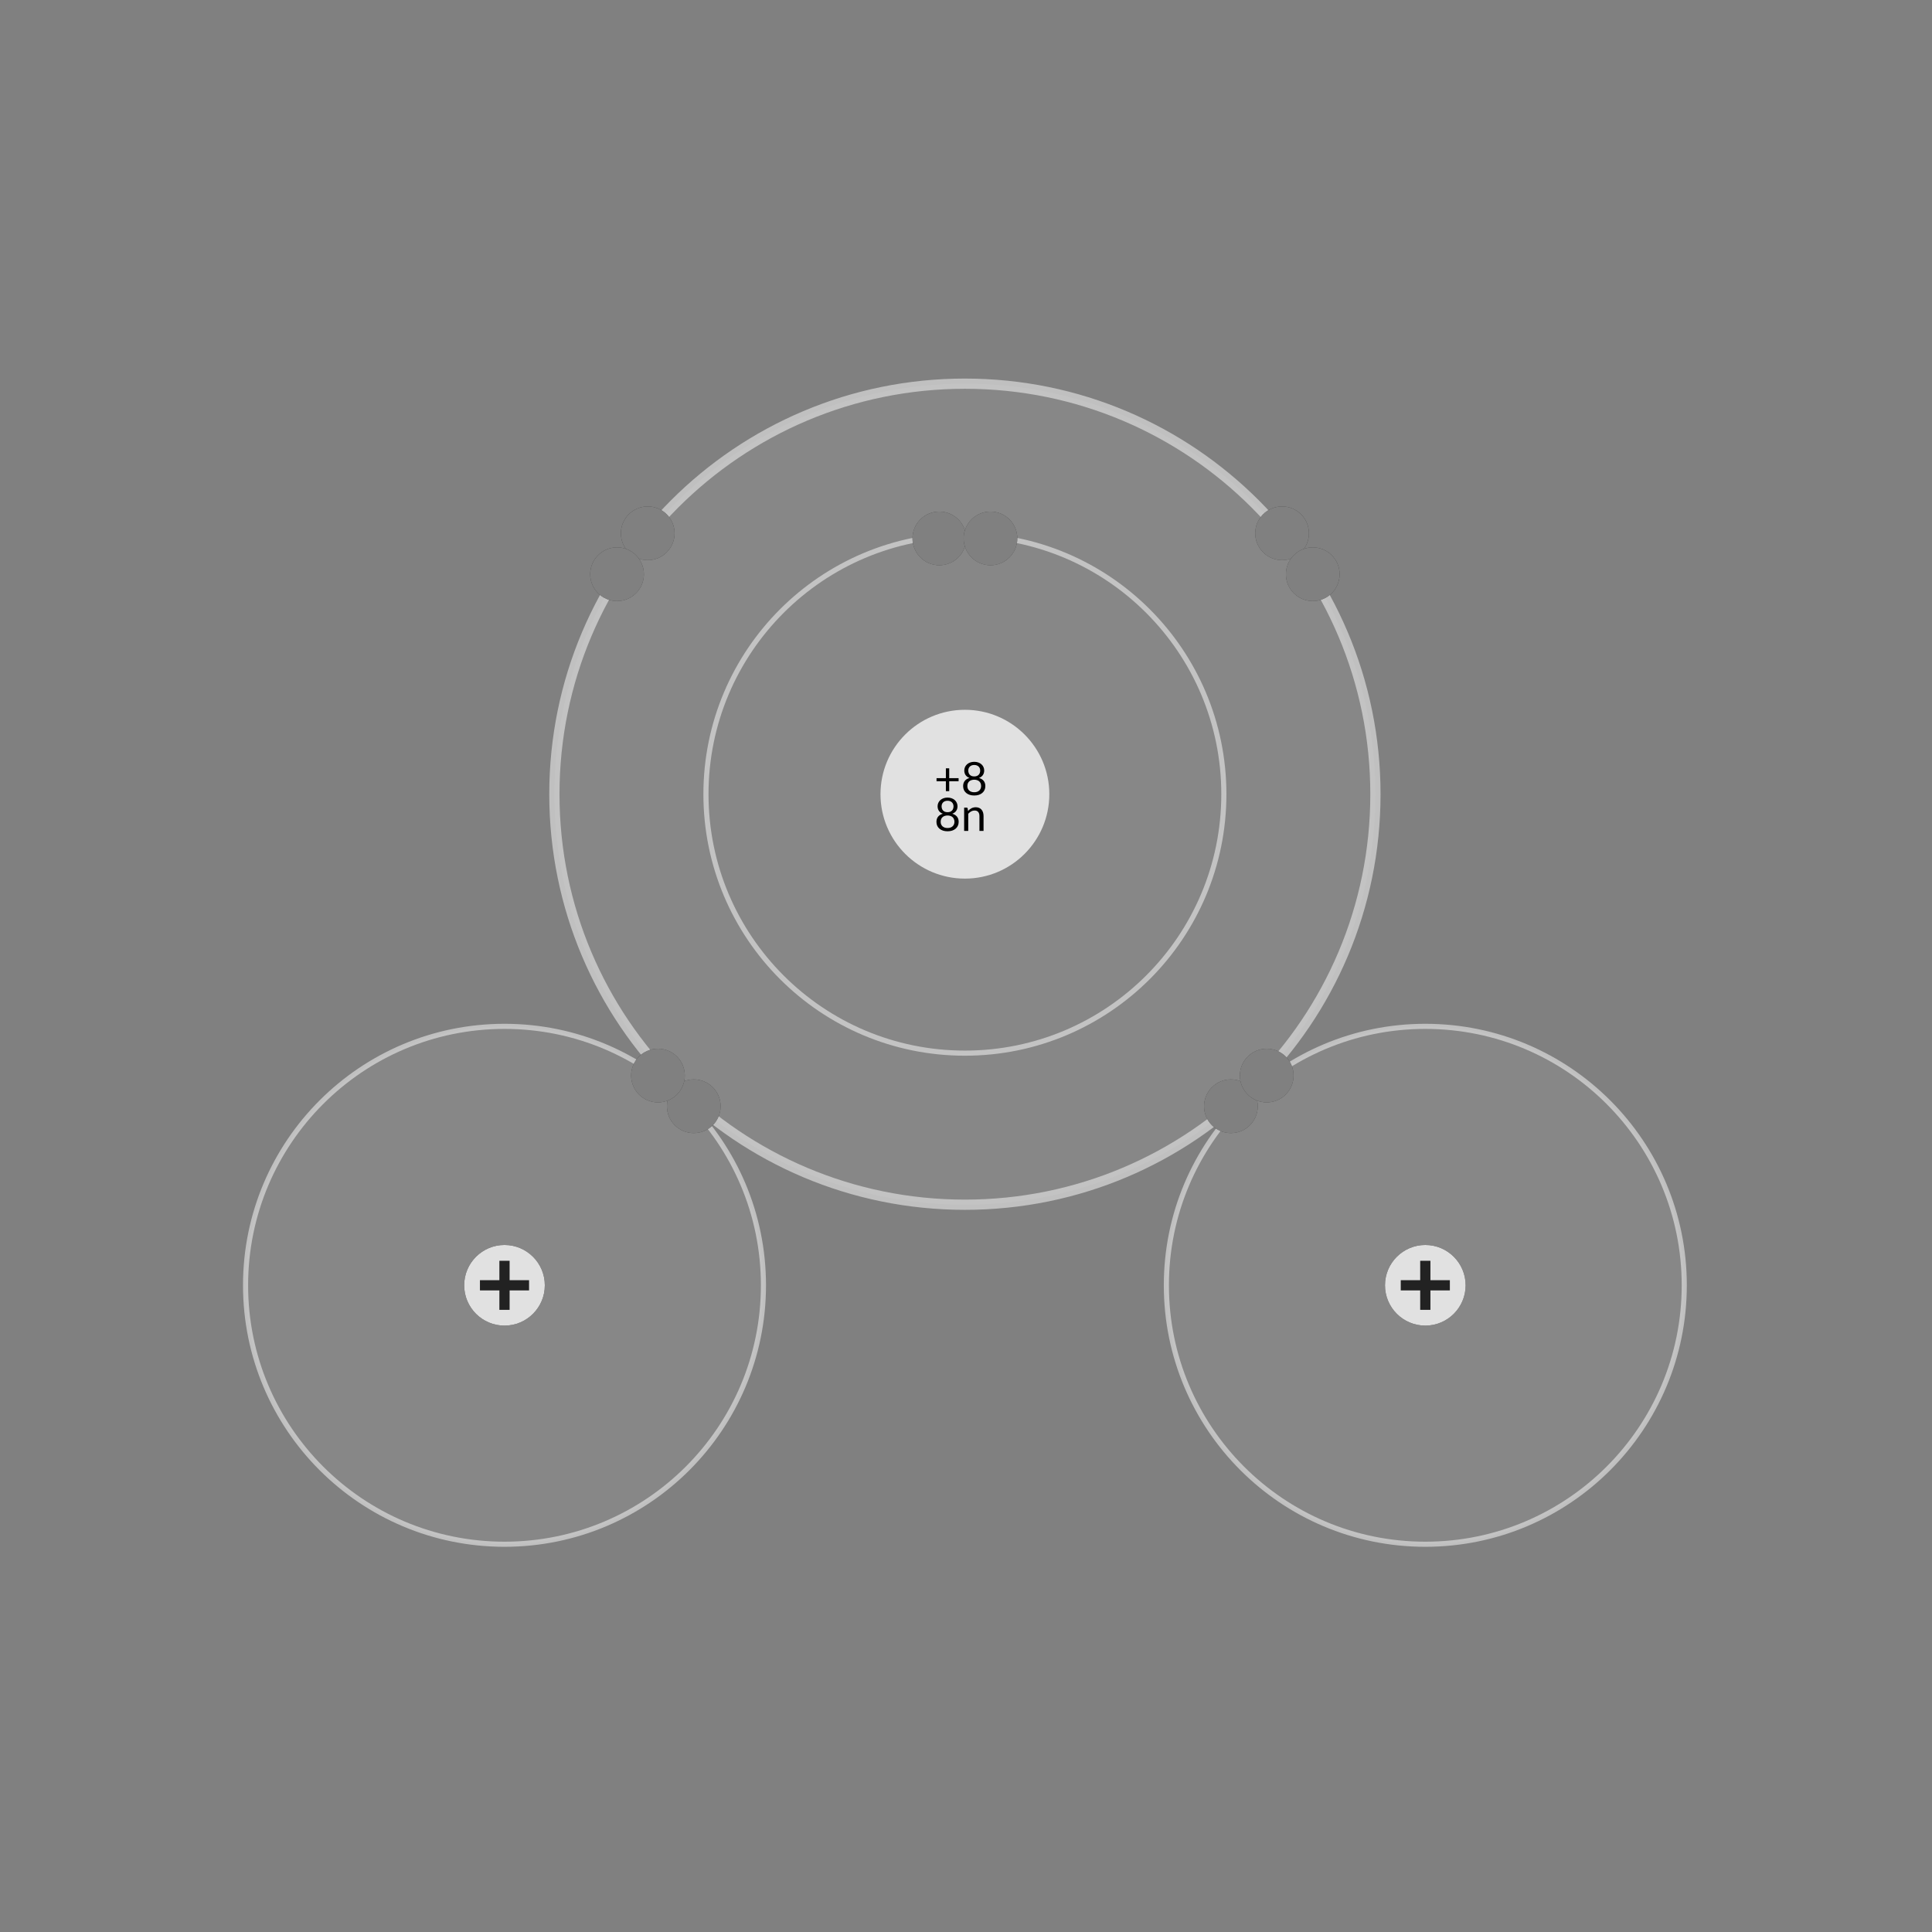 <svg width="378" height="378" viewBox="0 0 378 378" fill="none" xmlns="http://www.w3.org/2000/svg">
<rect x="0" y="0" width="378" height="378" fill="#808080" stroke="none"/>
<mask id="mask0_3572_103577" style="mask-type:alpha" maskUnits="userSpaceOnUse" x="-1" y="-1" width="380" height="380">
<path d="M378 0H0V378H378V0Z" fill="#D9D9D9" stroke="white" stroke-linecap="round" stroke-linejoin="round"/>
</mask>
<g mask="url(#mask0_3572_103577)">
<path opacity="0.06" d="M188.785 235.707C233.145 235.707 269.105 199.746 269.105 155.387C269.105 111.027 233.145 75.066 188.785 75.066C144.425 75.066 108.465 111.027 108.465 155.387C108.465 199.746 144.425 235.707 188.785 235.707Z" fill="white"/>
<path opacity="0.06" d="M278.865 302.135C306.846 302.135 329.53 279.452 329.53 251.471C329.53 223.49 306.846 200.807 278.865 200.807C250.884 200.807 228.201 223.49 228.201 251.471C228.201 279.452 250.884 302.135 278.865 302.135Z" fill="white"/>
<path opacity="0.06" d="M98.707 302.135C126.688 302.135 149.371 279.452 149.371 251.471C149.371 223.49 126.688 200.807 98.707 200.807C70.726 200.807 48.043 223.49 48.043 251.471C48.043 279.452 70.726 302.135 98.707 302.135Z" fill="white"/>
<path opacity="0.5" d="M188.785 206.051C216.766 206.051 239.45 183.368 239.45 155.387C239.45 127.406 216.766 104.723 188.785 104.723C160.804 104.723 138.121 127.406 138.121 155.387C138.121 183.368 160.804 206.051 188.785 206.051Z" stroke="white"/>
<path opacity="0.5" d="M278.865 302.135C306.846 302.135 329.53 279.452 329.53 251.471C329.53 223.49 306.846 200.807 278.865 200.807C250.884 200.807 228.201 223.49 228.201 251.471C228.201 279.452 250.884 302.135 278.865 302.135Z" stroke="white"/>
<path opacity="0.5" d="M98.707 302.135C126.688 302.135 149.371 279.452 149.371 251.471C149.371 223.49 126.688 200.807 98.707 200.807C70.726 200.807 48.043 223.49 48.043 251.471C48.043 279.452 70.726 302.135 98.707 302.135Z" stroke="white"/>
<path opacity="0.5" d="M188.785 235.707C233.145 235.707 269.105 199.746 269.105 155.387C269.105 111.027 233.145 75.066 188.785 75.066C144.425 75.066 108.465 111.027 108.465 155.387C108.465 199.746 144.425 235.707 188.785 235.707Z" stroke="white" stroke-width="2"/>
<path opacity="0.75" d="M188.786 171.902C197.907 171.902 205.3 164.508 205.3 155.387C205.3 146.267 197.907 138.873 188.786 138.873C179.665 138.873 172.271 146.267 172.271 155.387C172.271 164.508 179.665 171.902 188.786 171.902Z" fill="white"/>
<path d="M187.551 152.852H185.715V154.787H185.063V152.852H183.236V152.245H185.063V150.323H185.715V152.245H187.551V152.852ZM190.612 155.003C190.822 155.003 191.009 154.975 191.174 154.918C191.342 154.858 191.483 154.775 191.597 154.67C191.714 154.562 191.803 154.435 191.863 154.288C191.926 154.138 191.957 153.973 191.957 153.793C191.957 153.571 191.92 153.382 191.845 153.226C191.773 153.067 191.674 152.938 191.548 152.839C191.425 152.74 191.282 152.668 191.12 152.623C190.958 152.575 190.789 152.551 190.612 152.551C190.435 152.551 190.265 152.575 190.103 152.623C189.941 152.668 189.797 152.74 189.671 152.839C189.548 152.938 189.449 153.067 189.374 153.226C189.302 153.382 189.266 153.571 189.266 153.793C189.266 153.973 189.296 154.138 189.356 154.288C189.419 154.435 189.508 154.562 189.622 154.67C189.739 154.775 189.88 154.858 190.045 154.918C190.213 154.975 190.402 155.003 190.612 155.003ZM190.612 149.671C190.42 149.671 190.25 149.699 190.103 149.756C189.959 149.813 189.838 149.891 189.739 149.99C189.643 150.089 189.569 150.205 189.518 150.337C189.47 150.469 189.446 150.61 189.446 150.76C189.446 150.907 189.467 151.049 189.509 151.187C189.551 151.325 189.619 151.448 189.712 151.556C189.805 151.661 189.925 151.747 190.072 151.813C190.222 151.876 190.402 151.907 190.612 151.907C190.822 151.907 191 151.876 191.147 151.813C191.297 151.747 191.419 151.661 191.512 151.556C191.605 151.448 191.672 151.325 191.714 151.187C191.756 151.049 191.777 150.907 191.777 150.76C191.777 150.61 191.752 150.469 191.701 150.337C191.653 150.205 191.579 150.089 191.48 149.99C191.384 149.891 191.263 149.813 191.116 149.756C190.972 149.699 190.804 149.671 190.612 149.671ZM191.534 152.209C191.936 152.323 192.245 152.513 192.461 152.78C192.677 153.047 192.785 153.389 192.785 153.806C192.785 154.088 192.731 154.343 192.623 154.571C192.518 154.796 192.37 154.988 192.178 155.147C191.989 155.306 191.761 155.429 191.494 155.516C191.227 155.6 190.933 155.642 190.612 155.642C190.291 155.642 189.997 155.6 189.73 155.516C189.463 155.429 189.233 155.306 189.041 155.147C188.849 154.988 188.701 154.796 188.596 154.571C188.491 154.343 188.438 154.088 188.438 153.806C188.438 153.389 188.546 153.047 188.762 152.78C188.978 152.513 189.287 152.323 189.689 152.209C189.35 152.083 189.094 151.895 188.92 151.646C188.749 151.394 188.663 151.094 188.663 150.746C188.663 150.509 188.71 150.287 188.803 150.08C188.896 149.873 189.028 149.693 189.199 149.54C189.37 149.387 189.574 149.267 189.811 149.18C190.051 149.093 190.318 149.05 190.612 149.05C190.903 149.05 191.168 149.093 191.408 149.18C191.648 149.267 191.854 149.387 192.025 149.54C192.196 149.693 192.328 149.873 192.421 150.08C192.514 150.287 192.56 150.509 192.56 150.746C192.56 151.094 192.473 151.394 192.299 151.646C192.128 151.895 191.873 152.083 191.534 152.209ZM185.391 162.003C185.601 162.003 185.789 161.975 185.954 161.918C186.122 161.858 186.263 161.775 186.377 161.67C186.494 161.562 186.582 161.435 186.642 161.288C186.705 161.138 186.737 160.973 186.737 160.793C186.737 160.571 186.699 160.382 186.624 160.226C186.552 160.067 186.453 159.938 186.327 159.839C186.204 159.74 186.062 159.668 185.9 159.623C185.738 159.575 185.568 159.551 185.391 159.551C185.214 159.551 185.045 159.575 184.883 159.623C184.721 159.668 184.577 159.74 184.451 159.839C184.328 159.938 184.229 160.067 184.154 160.226C184.082 160.382 184.046 160.571 184.046 160.793C184.046 160.973 184.076 161.138 184.136 161.288C184.199 161.435 184.287 161.562 184.401 161.67C184.518 161.775 184.659 161.858 184.824 161.918C184.992 161.975 185.181 162.003 185.391 162.003ZM185.391 156.671C185.199 156.671 185.03 156.699 184.883 156.756C184.739 156.813 184.617 156.891 184.518 156.99C184.422 157.089 184.349 157.205 184.298 157.337C184.25 157.469 184.226 157.61 184.226 157.76C184.226 157.907 184.247 158.049 184.289 158.187C184.331 158.325 184.398 158.448 184.491 158.556C184.584 158.661 184.704 158.747 184.851 158.813C185.001 158.876 185.181 158.907 185.391 158.907C185.601 158.907 185.78 158.876 185.927 158.813C186.077 158.747 186.198 158.661 186.291 158.556C186.384 158.448 186.452 158.325 186.494 158.187C186.536 158.049 186.557 157.907 186.557 157.76C186.557 157.61 186.531 157.469 186.48 157.337C186.432 157.205 186.359 157.089 186.26 156.99C186.164 156.891 186.042 156.813 185.895 156.756C185.751 156.699 185.583 156.671 185.391 156.671ZM186.314 159.209C186.716 159.323 187.025 159.513 187.241 159.78C187.457 160.047 187.565 160.389 187.565 160.806C187.565 161.088 187.511 161.343 187.403 161.571C187.298 161.796 187.149 161.988 186.957 162.147C186.768 162.306 186.54 162.429 186.273 162.516C186.006 162.6 185.712 162.642 185.391 162.642C185.07 162.642 184.776 162.6 184.509 162.516C184.242 162.429 184.013 162.306 183.821 162.147C183.629 161.988 183.48 161.796 183.375 161.571C183.27 161.343 183.218 161.088 183.218 160.806C183.218 160.389 183.326 160.047 183.542 159.78C183.758 159.513 184.067 159.323 184.469 159.209C184.13 159.083 183.873 158.895 183.699 158.646C183.528 158.394 183.443 158.094 183.443 157.746C183.443 157.509 183.489 157.287 183.582 157.08C183.675 156.873 183.807 156.693 183.978 156.54C184.149 156.387 184.353 156.267 184.59 156.18C184.83 156.093 185.097 156.05 185.391 156.05C185.682 156.05 185.948 156.093 186.188 156.18C186.428 156.267 186.633 156.387 186.804 156.54C186.975 156.693 187.107 156.873 187.2 157.08C187.293 157.287 187.34 157.509 187.34 157.746C187.34 158.094 187.253 158.394 187.079 158.646C186.908 158.895 186.653 159.083 186.314 159.209ZM189.392 158.673C189.491 158.562 189.596 158.462 189.707 158.372C189.818 158.282 189.935 158.205 190.058 158.142C190.184 158.076 190.316 158.027 190.454 157.994C190.595 157.958 190.747 157.94 190.909 157.94C191.158 157.94 191.377 157.982 191.566 158.066C191.758 158.147 191.917 158.264 192.043 158.417C192.172 158.567 192.269 158.748 192.335 158.961C192.401 159.174 192.434 159.41 192.434 159.668V162.57H191.629V159.668C191.629 159.323 191.549 159.056 191.39 158.867C191.234 158.675 190.996 158.579 190.675 158.579C190.438 158.579 190.216 158.636 190.009 158.75C189.805 158.864 189.616 159.018 189.442 159.213V162.57H188.636V158.012H189.118C189.232 158.012 189.302 158.067 189.329 158.178L189.392 158.673Z" fill="black"/>
<path d="M250.841 99.088C247.938 99.088 245.586 101.44 245.586 104.342C245.586 107.245 247.938 109.597 250.841 109.597C253.743 109.597 256.095 107.245 256.095 104.342C256.095 101.44 253.743 99.088 250.841 99.088Z" fill="black"/>
<path opacity="0.5" d="M250.841 99.088C247.938 99.088 245.586 101.44 245.586 104.342C245.586 107.245 247.938 109.597 250.841 109.597C253.743 109.597 256.095 107.245 256.095 104.342C256.095 101.44 253.743 99.088 250.841 99.088Z" fill="white"/>
<path d="M126.731 99.088C123.829 99.088 121.477 101.44 121.477 104.342C121.477 107.245 123.829 109.597 126.731 109.597C129.634 109.597 131.986 107.245 131.986 104.342C131.986 101.44 129.634 99.088 126.731 99.088Z" fill="black"/>
<path opacity="0.5" d="M126.731 99.088C123.829 99.088 121.477 101.44 121.477 104.342C121.477 107.245 123.829 109.597 126.731 109.597C129.634 109.597 131.986 107.245 131.986 104.342C131.986 101.44 129.634 99.088 126.731 99.088Z" fill="white"/>
<path d="M256.844 107.094C253.942 107.094 251.59 109.446 251.59 112.348C251.59 115.251 253.942 117.603 256.844 117.603C259.747 117.603 262.099 115.251 262.099 112.348C262.099 109.446 259.747 107.094 256.844 107.094Z" fill="black"/>
<path opacity="0.5" d="M256.844 107.094C253.942 107.094 251.59 109.446 251.59 112.348C251.59 115.251 253.942 117.603 256.844 117.603C259.747 117.603 262.099 115.251 262.099 112.348C262.099 109.446 259.747 107.094 256.844 107.094Z" fill="white"/>
<path d="M240.831 211.186C237.928 211.186 235.576 213.538 235.576 216.44C235.576 219.343 237.928 221.695 240.831 221.695C243.733 221.695 246.085 219.343 246.085 216.44C246.085 213.538 243.733 211.186 240.831 211.186Z" fill="black"/>
<path opacity="0.5" d="M240.831 211.186C237.928 211.186 235.576 213.538 235.576 216.44C235.576 219.343 237.928 221.695 240.831 221.695C243.733 221.695 246.085 219.343 246.085 216.44C246.085 213.538 243.733 211.186 240.831 211.186Z" fill="white"/>
<path d="M135.739 211.186C132.836 211.186 130.484 213.538 130.484 216.44C130.484 219.343 132.836 221.695 135.739 221.695C138.641 221.695 140.994 219.343 140.994 216.44C140.994 213.538 138.641 211.186 135.739 211.186Z" fill="black"/>
<path opacity="0.5" d="M135.739 211.186C132.836 211.186 130.484 213.538 130.484 216.44C130.484 219.343 132.836 221.695 135.739 221.695C138.641 221.695 140.994 219.343 140.994 216.44C140.994 213.538 138.641 211.186 135.739 211.186Z" fill="white"/>
<path d="M247.837 205.18C244.934 205.18 242.582 207.532 242.582 210.434C242.582 213.337 244.934 215.689 247.837 215.689C250.739 215.689 253.091 213.337 253.091 210.434C253.091 207.532 250.739 205.18 247.837 205.18Z" fill="black"/>
<path opacity="0.5" d="M247.837 205.18C244.934 205.18 242.582 207.532 242.582 210.434C242.582 213.337 244.934 215.689 247.837 215.689C250.739 215.689 253.091 213.337 253.091 210.434C253.091 207.532 250.739 205.18 247.837 205.18Z" fill="white"/>
<path d="M128.733 205.18C125.831 205.18 123.479 207.532 123.479 210.434C123.479 213.337 125.831 215.689 128.733 215.689C131.636 215.689 133.988 213.337 133.988 210.434C133.988 207.532 131.636 205.18 128.733 205.18Z" fill="black"/>
<path opacity="0.5" d="M128.733 205.18C125.831 205.18 123.479 207.532 123.479 210.434C123.479 213.337 125.831 215.689 128.733 215.689C131.636 215.689 133.988 213.337 133.988 210.434C133.988 207.532 131.636 205.18 128.733 205.18Z" fill="white"/>
<path d="M120.727 107.094C117.825 107.094 115.473 109.446 115.473 112.348C115.473 115.251 117.825 117.603 120.727 117.603C123.63 117.603 125.982 115.251 125.982 112.348C125.982 109.446 123.63 107.094 120.727 107.094Z" fill="black"/>
<path opacity="0.5" d="M120.727 107.094C117.825 107.094 115.473 109.446 115.473 112.348C115.473 115.251 117.825 117.603 120.727 117.603C123.63 117.603 125.982 115.251 125.982 112.348C125.982 109.446 123.63 107.094 120.727 107.094Z" fill="white"/>
<path d="M183.782 100.088C180.879 100.088 178.527 102.44 178.527 105.342C178.527 108.245 180.879 110.597 183.782 110.597C186.684 110.597 189.037 108.245 189.037 105.342C189.037 102.44 186.684 100.088 183.782 100.088Z" fill="black"/>
<path opacity="0.5" d="M183.782 100.088C180.879 100.088 178.527 102.44 178.527 105.342C178.527 108.245 180.879 110.597 183.782 110.597C186.684 110.597 189.037 108.245 189.037 105.342C189.037 102.44 186.684 100.088 183.782 100.088Z" fill="white"/>
<path d="M193.79 100.088C190.887 100.088 188.535 102.44 188.535 105.342C188.535 108.245 190.887 110.597 193.79 110.597C196.692 110.597 199.044 108.245 199.044 105.342C199.044 102.44 196.692 100.088 193.79 100.088Z" fill="black"/>
<path opacity="0.5" d="M193.79 100.088C190.887 100.088 188.535 102.44 188.535 105.342C188.535 108.245 190.887 110.597 193.79 110.597C196.692 110.597 199.044 108.245 199.044 105.342C199.044 102.44 196.692 100.088 193.79 100.088Z" fill="white"/>
<g opacity="0.75">
<path d="M278.865 259.358C283.219 259.358 286.752 255.825 286.752 251.471C286.752 247.117 283.219 243.584 278.865 243.584C274.512 243.584 270.979 247.117 270.979 251.471C270.979 255.825 274.512 259.358 278.865 259.358Z" fill="black"/>
<path d="M278.865 259.358C283.219 259.358 286.752 255.825 286.752 251.471C286.752 247.117 283.219 243.584 278.865 243.584C274.512 243.584 270.979 247.117 270.979 251.471C270.979 255.825 274.512 259.358 278.865 259.358Z" fill="white"/>
<path d="M278.865 246.676V256.274" stroke="black" stroke-width="2" stroke-miterlimit="10"/>
<path d="M283.669 251.471H274.061" stroke="black" stroke-width="2" stroke-miterlimit="10"/>
</g>
<g opacity="0.75">
<path d="M98.707 259.358C103.061 259.358 106.594 255.825 106.594 251.471C106.594 247.117 103.061 243.584 98.707 243.584C94.353 243.584 90.82 247.117 90.82 251.471C90.82 255.825 94.353 259.358 98.707 259.358Z" fill="black"/>
<path d="M98.707 259.358C103.061 259.358 106.594 255.825 106.594 251.471C106.594 247.117 103.061 243.584 98.707 243.584C94.353 243.584 90.82 247.117 90.82 251.471C90.82 255.825 94.353 259.358 98.707 259.358Z" fill="white"/>
<path d="M98.707 246.676V256.274" stroke="black" stroke-width="2" stroke-miterlimit="10"/>
<path d="M103.511 251.471H93.902" stroke="black" stroke-width="2" stroke-miterlimit="10"/>
</g>
</g>
</svg>
